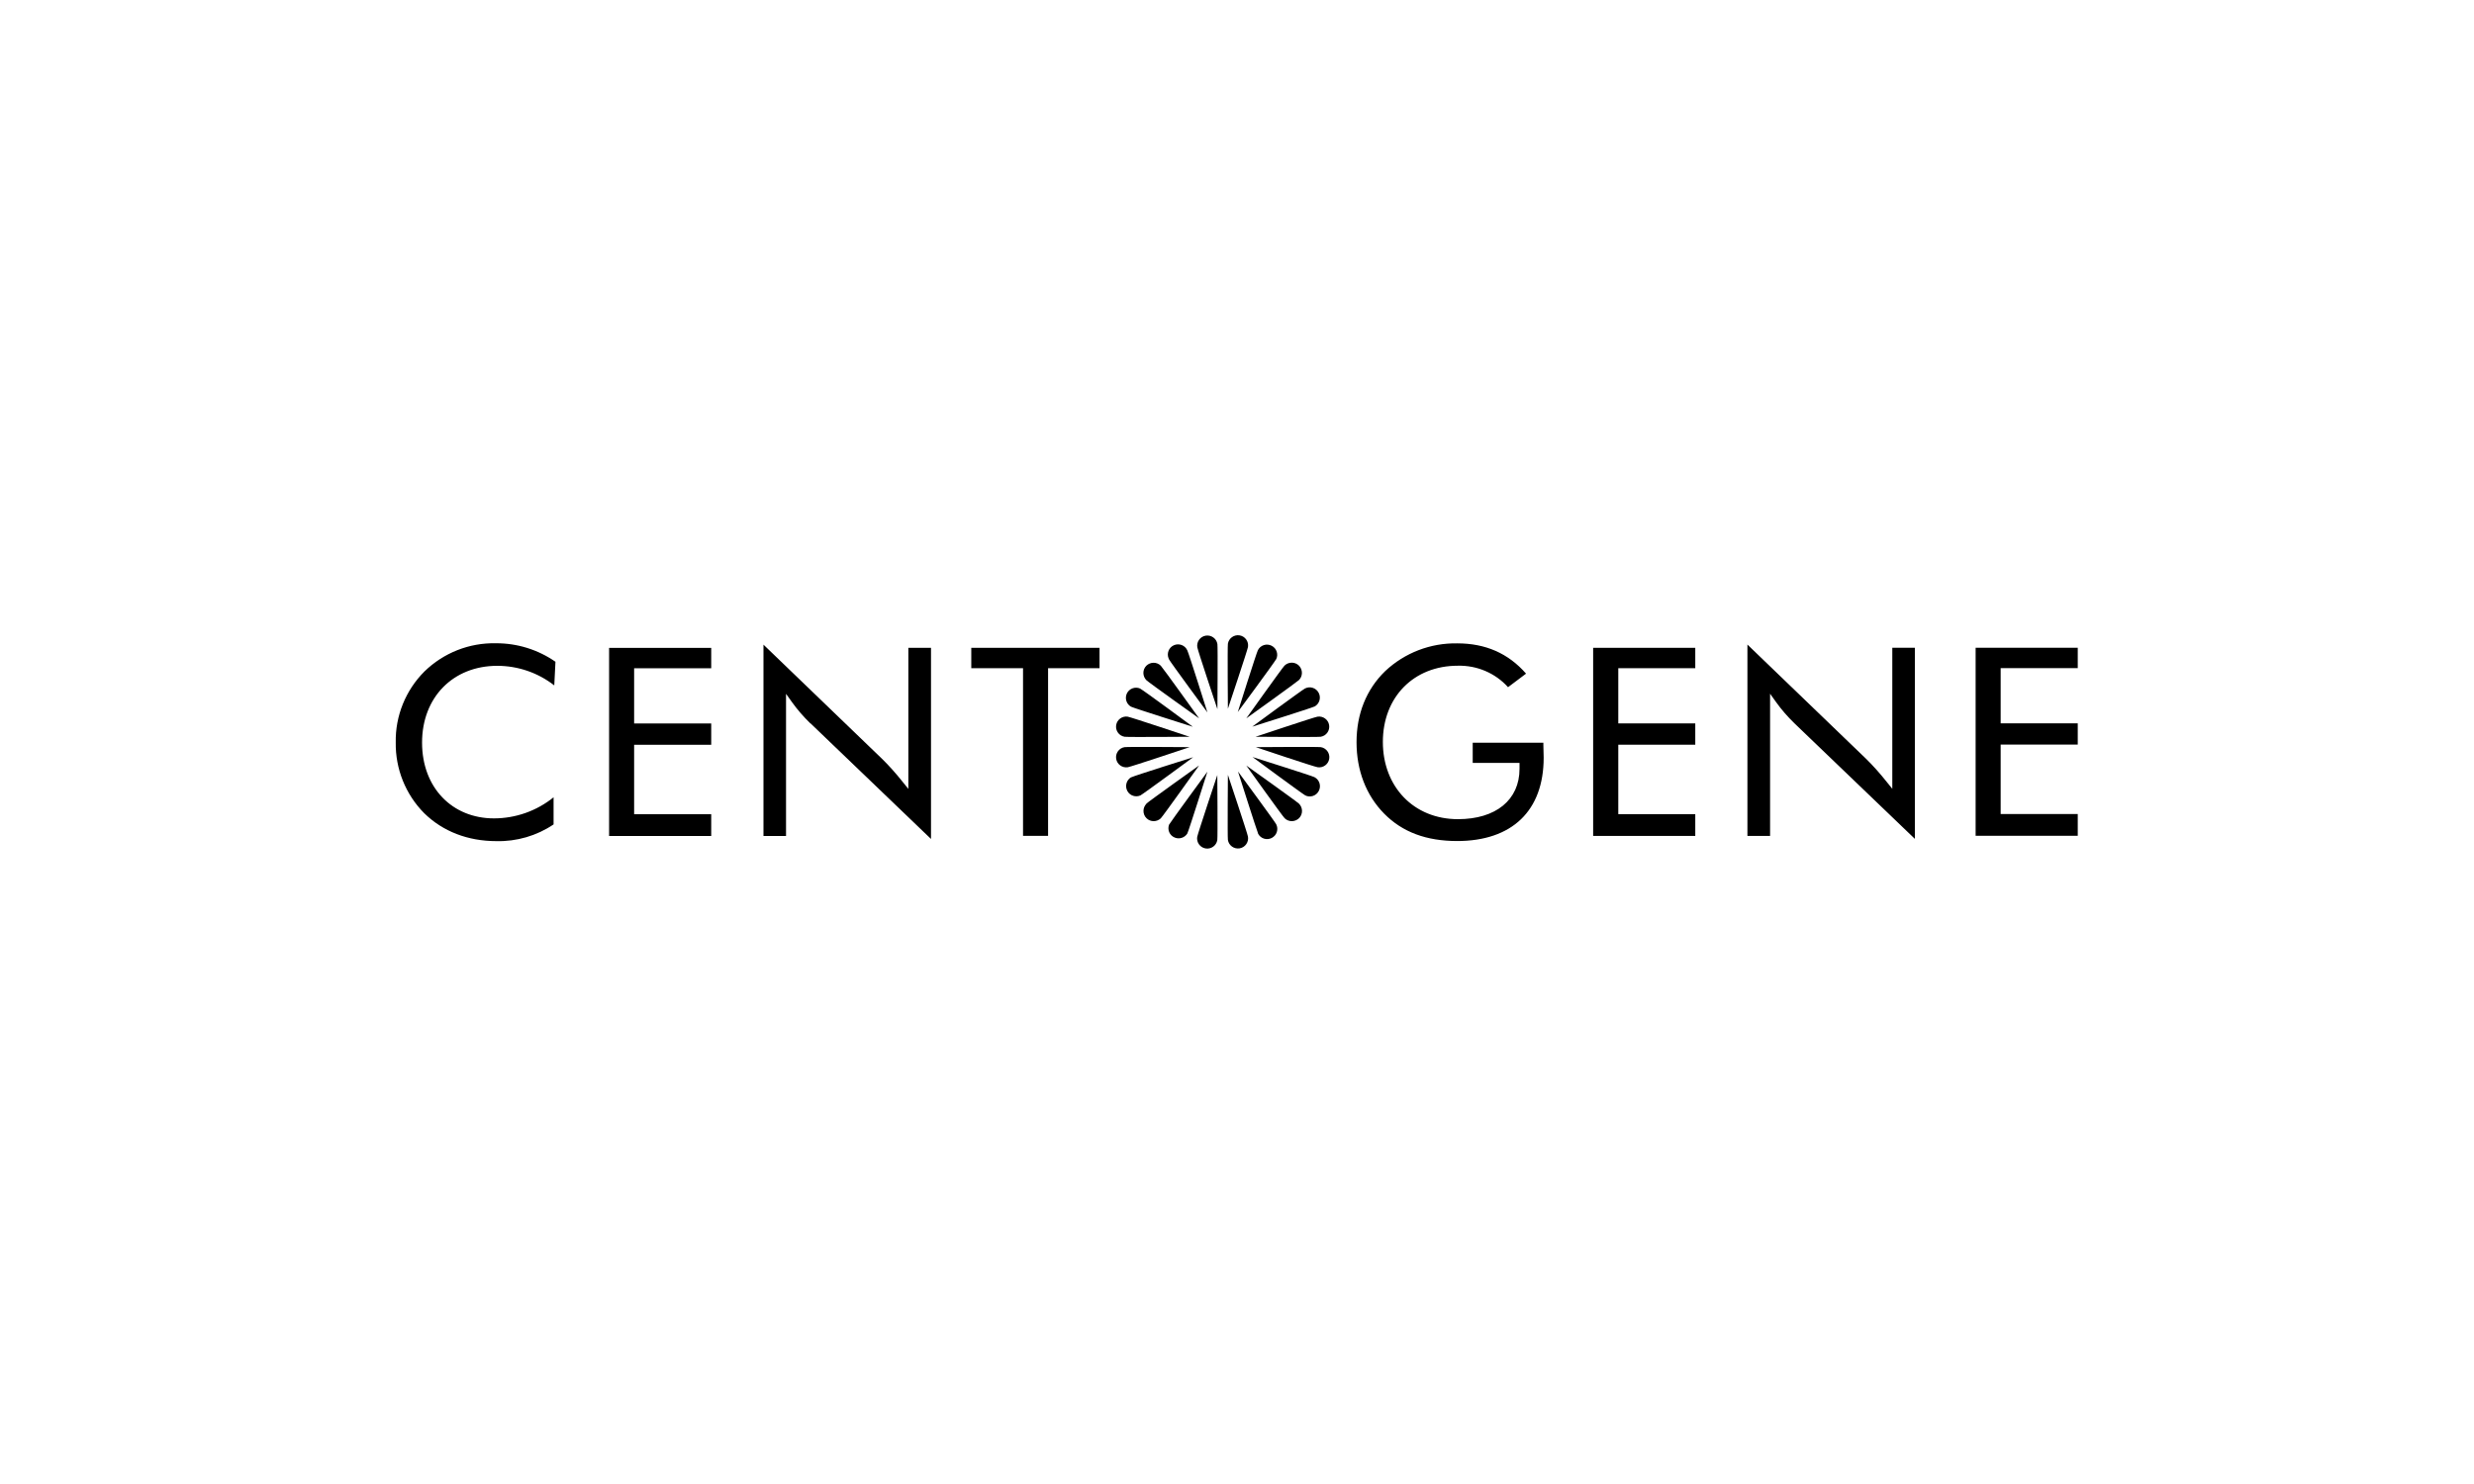 <?xml version="1.0" encoding="UTF-8"?><svg id="uuid-17201e19-ee77-4451-9b8b-e4e2c5695281" xmlns="http://www.w3.org/2000/svg" width="250" height="150" viewBox="0 0 250 150"><path d="m123.02,65.1c-.09-.56-.62-.94-1.18-.85-.56.09-.94.62-.85,1.18.05.33,2.03,6.25,2.03,6.25,0,0,.05-6.27,0-6.58Zm-3.04.64c-.23-.52-.84-.75-1.36-.52-.52.23-.75.84-.52,1.36.01.03.03.06.05.1.15.29,3.86,5.33,3.86,5.33,0,0-1.88-5.98-2.03-6.27h0Zm-2.68,1.55c-.4-.4-1.05-.4-1.46,0-.4.4-.4,1.05,0,1.46.23.23,5.33,3.86,5.33,3.86,0,0-3.65-5.09-3.87-5.32Zm-2.08,2.31c-.52-.23-1.13,0-1.36.52-.21.48-.03,1.05.43,1.31.29.15,6.25,2.03,6.25,2.03,0,0-5.03-3.72-5.33-3.86h.01Zm-1.25,2.84c-.56-.09-1.09.29-1.18.85-.09.56.29,1.09.85,1.18h0c.33.05,6.57,0,6.57,0,0,0-5.93-1.98-6.25-2.03h.01Zm-.33,3.08c-.56.09-.94.62-.85,1.18.09.56.62.94,1.18.85.33-.05,6.25-2.03,6.25-2.03,0,0-6.25-.05-6.57,0h-.01Zm.67,3.04c-.49.28-.66.91-.38,1.41.26.46.83.64,1.31.43.29-.15,5.33-3.86,5.33-3.86,0,0-5.99,1.88-6.26,2.03Zm1.54,2.68c-.4.4-.4,1.06,0,1.46.4.4,1.06.4,1.46,0h0c.23-.23,3.86-5.33,3.86-5.33,0,0-5.09,3.63-5.33,3.86h0Zm2.3,2.08c-.22.53.03,1.13.56,1.34.46.19,1,.02,1.27-.41.15-.29,2.03-6.25,2.03-6.25,0,0-3.69,5.03-3.85,5.32Zm2.83,1.26c-.09.56.29,1.09.85,1.18.56.09,1.09-.29,1.18-.85.05-.33,0-6.57,0-6.57,0,0-1.98,5.93-2.03,6.25h0Zm3.1.32c.09.56.62.94,1.18.85.56-.09.94-.62.85-1.18-.05-.33-2.03-6.25-2.03-6.25,0,0-.05,6.25,0,6.57h0Zm3.04-.65c.26.51.88.71,1.39.45.51-.26.71-.88.45-1.39h0c-.15-.29-3.86-5.33-3.86-5.33,0,0,1.9,5.98,2.03,6.26h0Zm2.69-1.55c.4.4,1.05.4,1.46,0,.4-.4.4-1.05,0-1.46-.23-.23-5.33-3.86-5.33-3.86,0,0,3.64,5.09,3.87,5.32Zm2.07-2.31c.51.26,1.13.06,1.39-.45.26-.51.06-1.13-.45-1.39h0c-.29-.15-6.25-2.03-6.25-2.03,0,0,5.03,3.72,5.32,3.87Zm1.26-2.84c.56.09,1.09-.29,1.18-.85.09-.56-.29-1.09-.85-1.18-.33-.05-6.57,0-6.57,0,0,0,5.93,2,6.25,2.03h0Zm.32-3.08c.56-.09.94-.62.85-1.18-.09-.56-.62-.94-1.18-.85h0c-.33.05-6.25,2.03-6.25,2.03,0,0,6.25.05,6.57,0h0Zm-.65-3.04c.51-.26.71-.88.45-1.39-.26-.51-.88-.71-1.39-.45h0c-.29.15-5.33,3.86-5.33,3.86,0,0,5.98-1.88,6.27-2.03Zm-1.55-2.69c.4-.4.4-1.05,0-1.46-.4-.4-1.05-.4-1.46,0-.23.23-3.86,5.33-3.86,5.33,0,0,5.09-3.65,5.32-3.87Zm-2.31-2.08c.26-.51.06-1.13-.45-1.39s-1.13-.06-1.39.45c-.15.29-2.03,6.25-2.03,6.25,0,0,3.72-5.03,3.86-5.32Zm-2.84-1.26c.09-.56-.29-1.09-.85-1.18-.56-.09-1.09.29-1.18.85-.05.33,0,6.57,0,6.57,0,0,1.98-5.92,2.03-6.24Z"/><path d="m50.18,85.02c-2.91,0-5.43-.98-7.31-2.82-1.89-1.9-2.92-4.49-2.88-7.16-.05-2.68,1-5.27,2.9-7.17,1.93-1.88,4.53-2.91,7.22-2.85,2.15-.01,4.25.64,6.02,1.87l-.12,2.39c-1.64-1.28-3.67-1.98-5.76-1.98-4.47,0-7.6,3.19-7.6,7.76s3.06,7.66,7.26,7.66c2.19,0,4.32-.75,6.03-2.13v2.74c-1.7,1.15-3.73,1.74-5.78,1.69m11.39-.52v-19.01h10.32v2.06h-7.79v5.58h7.79v2.15h-7.79v7.02h7.79v2.2h-10.32m20.34-11.38c-.68-.66-1.31-1.38-1.86-2.15l-.6-.84v14.37h-2.28v-19.34l11.93,11.49c.76.74,1.46,1.53,2.12,2.36l.59.73v-14.26h2.29v19.32l-12.18-11.69m21.48,11.38v-16.95h-5.23v-2.06h12.96v2.06h-5.2v16.95h-2.54m43.9.52c-3.14,0-5.55-.9-7.39-2.76s-2.8-4.39-2.8-7.23.98-5.33,2.9-7.19c1.97-1.85,4.58-2.85,7.28-2.8,2.84,0,5.15,1,6.95,3.06l-1.82,1.37c-1.29-1.43-3.15-2.22-5.08-2.17-4.45,0-7.57,3.17-7.57,7.7s3.12,7.81,7.59,7.81c3.83,0,6.22-1.95,6.22-5.09v-.6h-4.73v-2.04h7.14v.24c.02.53.03.95.03,1.28,0,5.35-3.19,8.42-8.75,8.42m13.75-.52v-19.01h10.32v2.06h-7.78v5.58h7.78v2.15h-7.78v7.02h7.78v2.2h-10.32m20.34-11.38c-.68-.66-1.31-1.38-1.86-2.15l-.6-.84v14.37h-2.29v-19.34l11.93,11.49c.76.74,1.46,1.53,2.12,2.36l.59.73v-14.26h2.28v19.32l-12.18-11.69m18.32,11.38v-19.01h10.32v2.06h-7.79v5.58h7.79v2.15h-7.79v7.02h7.79v2.2h-10.32"/></svg>